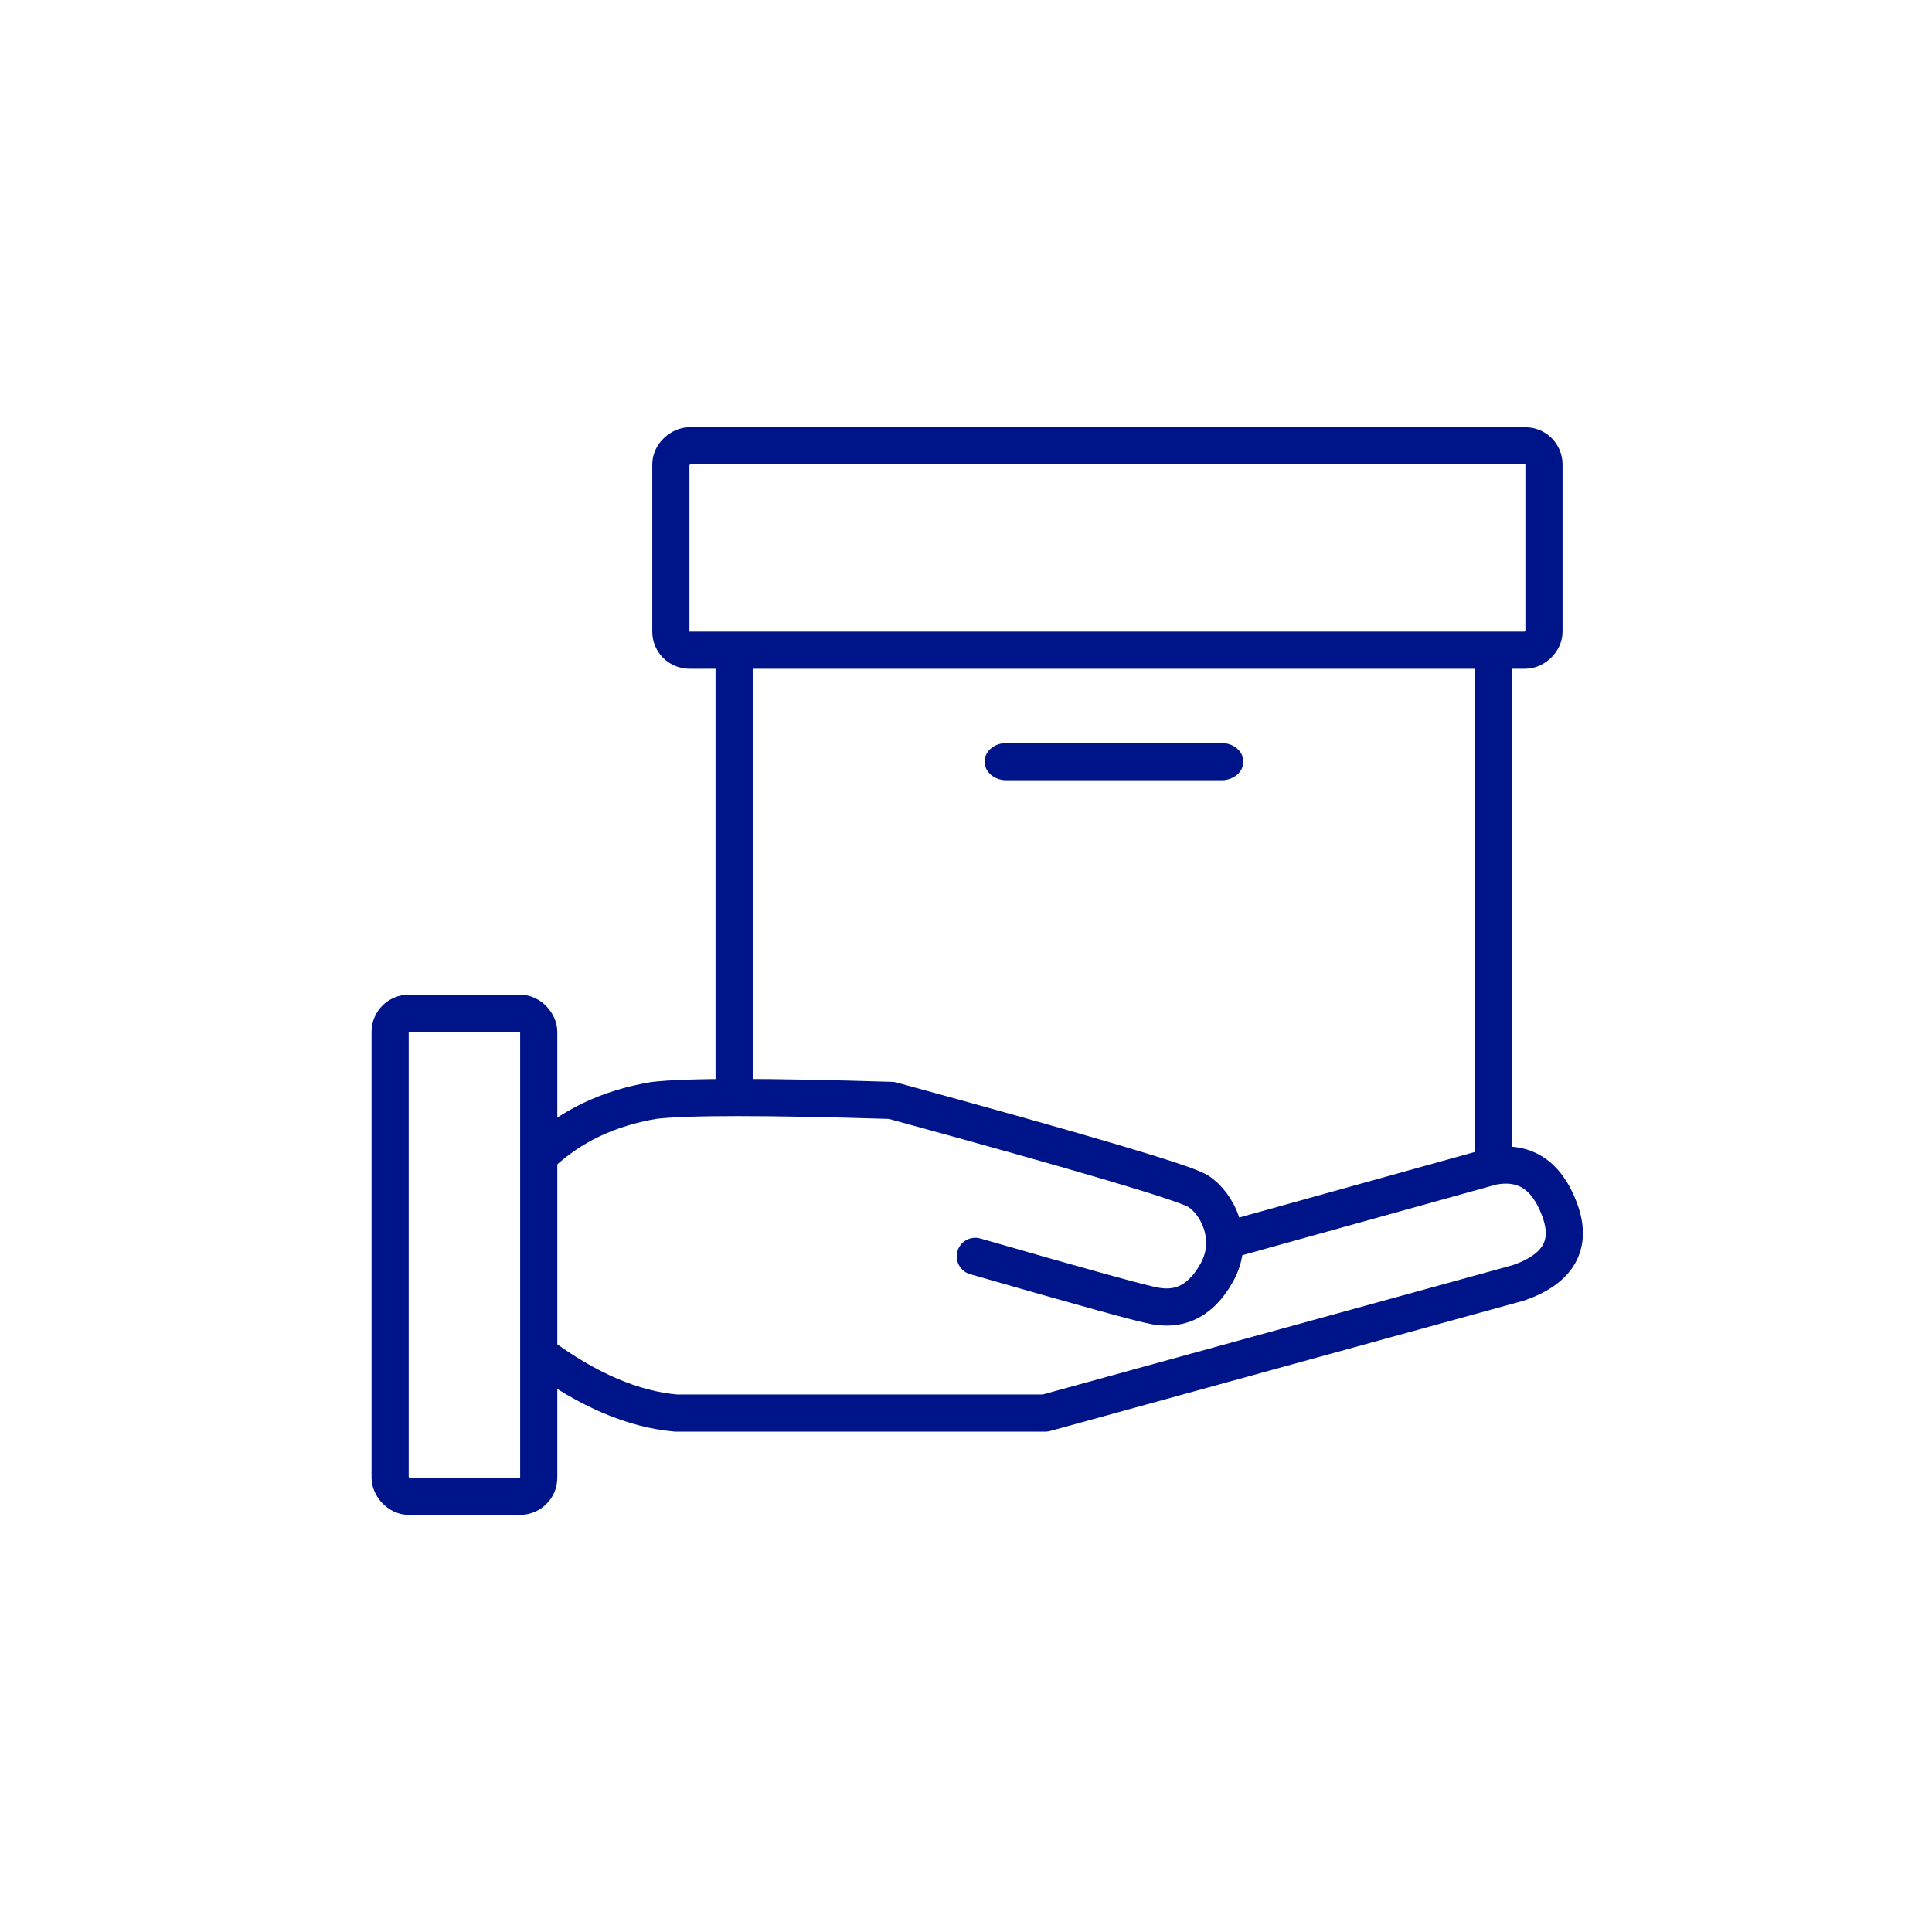 <?xml version="1.0" encoding="UTF-8"?>
<svg width="104px" height="104px" viewBox="0 0 104 104" version="1.1" xmlns="http://www.w3.org/2000/svg" xmlns:xlink="http://www.w3.org/1999/xlink">
    <title>Icon/groß/Lieferung</title>
    <g id="Icon/groß/Lieferung" stroke="none" stroke-width="1" fill="none" fill-rule="evenodd">
        <path d="M54.161,42 L65.768,42 C66.409,42 66.929,41.552 66.929,41 C66.929,40.447 66.409,40 65.768,40 L54.161,40 C53.52,40 53,40.447 53,41 C53,41.552 53.52,42 54.161,42 Z" id="Path-Copy" fill="#001489" fill-rule="nonzero"></path>
        <path d="M29.087,62.158 C30.707,60.621 32.747,59.647 35.206,59.235 C36.969,59.027 41.233,59.027 47.997,59.235 C58.297,62.049 63.797,63.677 64.495,64.12 C65.542,64.785 66.507,66.703 65.501,68.504 C64.495,70.305 63.237,70.478 62.206,70.305 C61.519,70.19 58.283,69.298 52.5,67.629" id="Path-7-Copy" stroke="#001489" stroke-width="2" stroke-linecap="round" stroke-linejoin="round"></path>
        <path d="M66.235,66.708 L80.324,62.789 C82.045,62.461 83.254,63.234 83.952,65.109 C84.651,66.984 83.915,68.299 81.744,69.054 L56.266,76.066 C46.624,76.066 40.003,76.066 36.402,76.066 C34.09,75.869 31.652,74.827 29.087,72.942" id="Path-11-Copy" stroke="#001489" stroke-width="2" stroke-linecap="round" stroke-linejoin="round"></path>
        <rect id="Rectangle-Copy-3" stroke="#001489" stroke-width="2" x="21" y="54.545" width="8" height="26" rx="1"></rect>
        <rect id="Rectangle-Copy-4" stroke="#001489" stroke-width="2" transform="translate(59.612, 29.5) rotate(-270) translate(-59.612, -29.5) " x="54.112" y="6" width="11" height="47" rx="1"></rect>
        <line x1="39.517" y1="58.39" x2="39.517" y2="35.903" id="Path-12-Copy" stroke="#001489" stroke-width="2"></line>
        <line x1="80.376" y1="62.212" x2="80.376" y2="34.907" id="Path-13-Copy" stroke="#001489" stroke-width="2"></line>
    </g>
</svg>